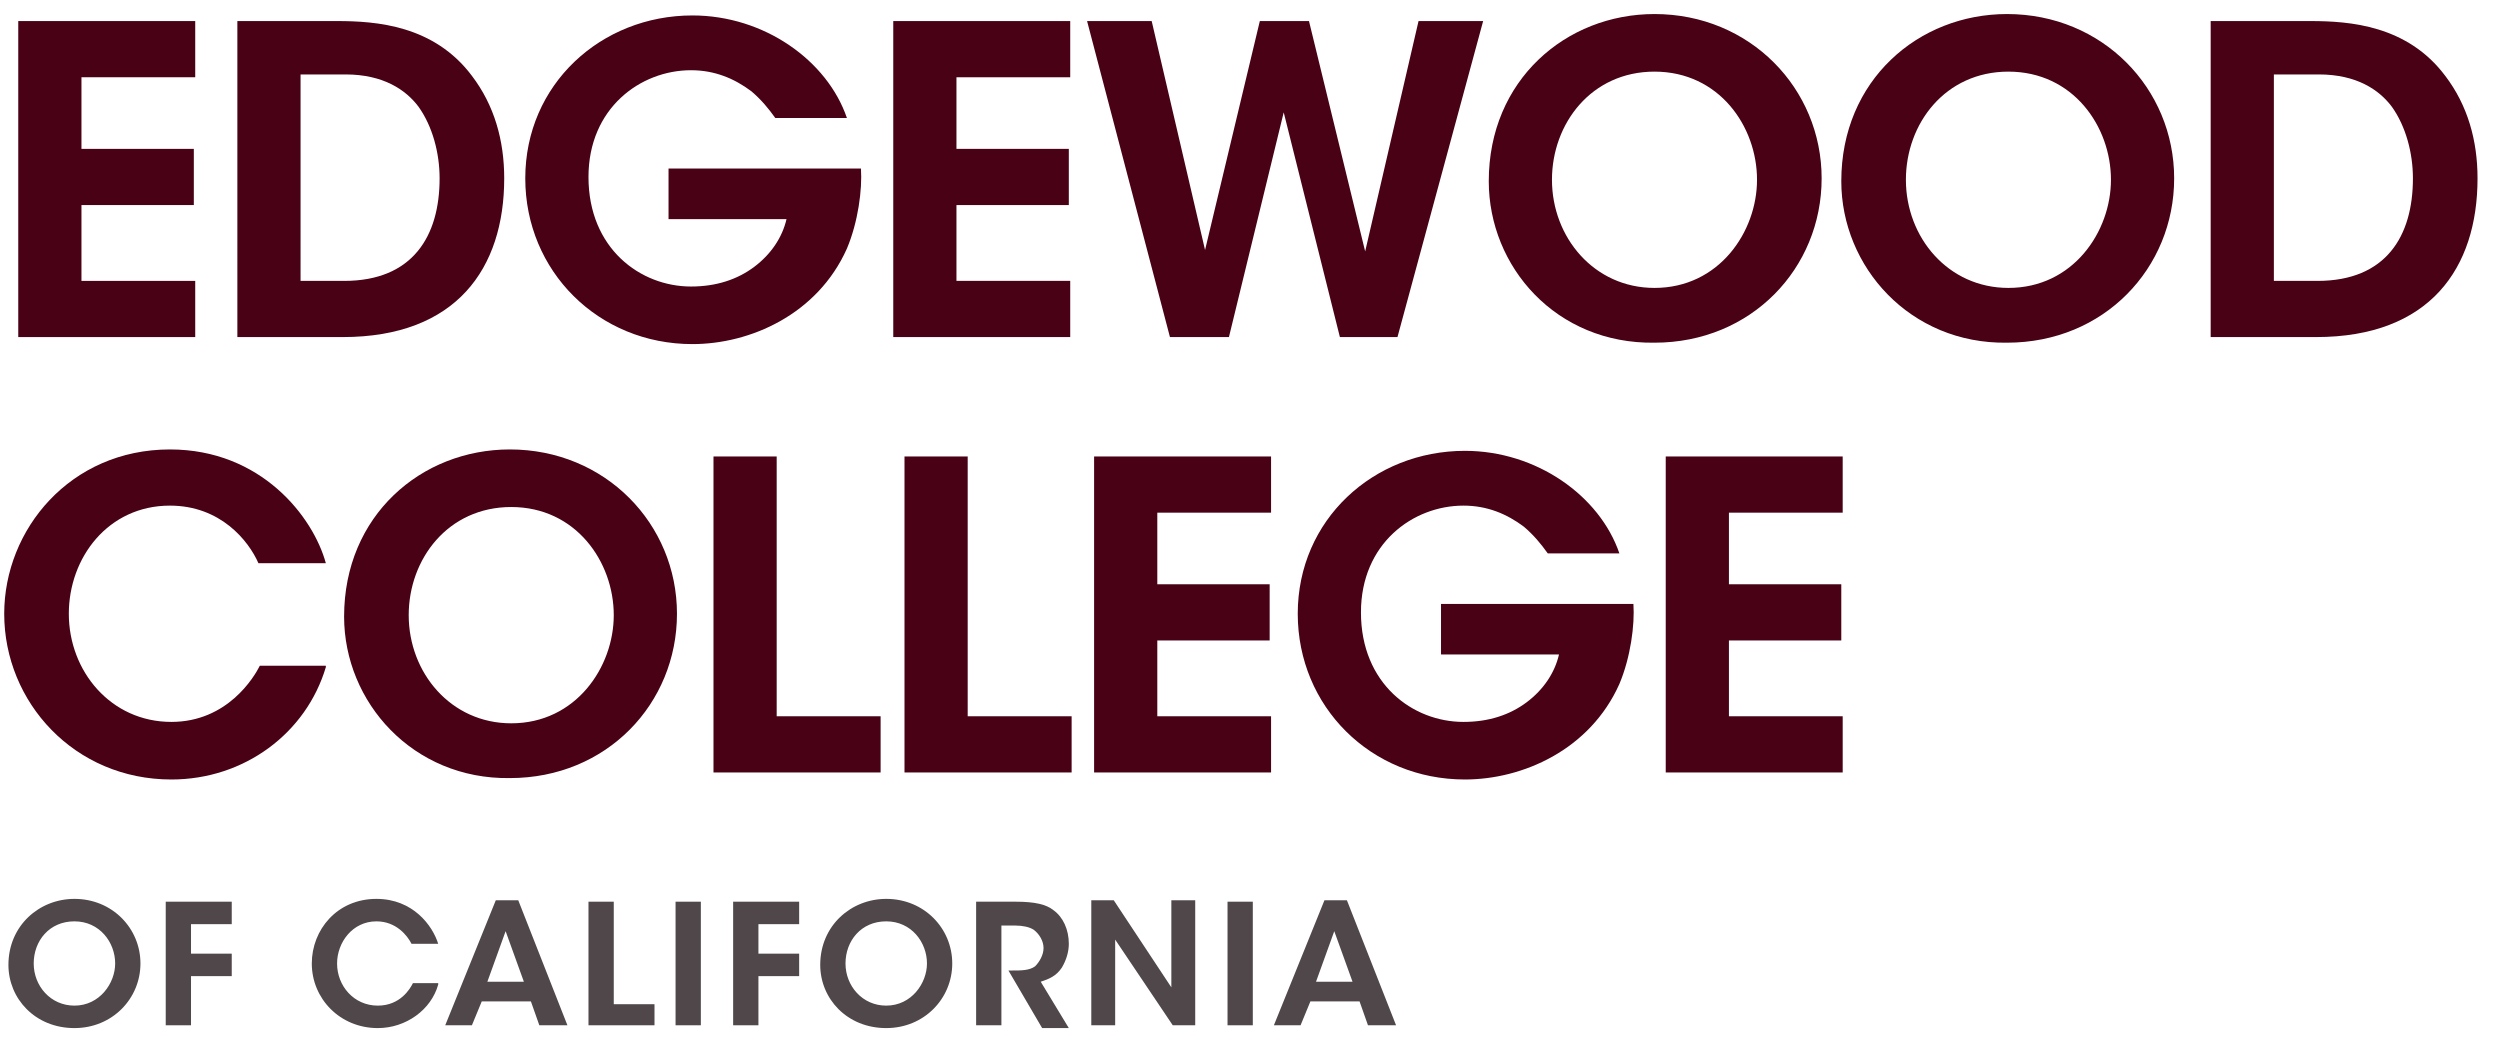<?xml version="1.0" encoding="utf-8"?>
<!-- Generator: Adobe Illustrator 25.2.1, SVG Export Plug-In . SVG Version: 6.00 Build 0)  -->
<svg version="1.1" id="Layer_1" xmlns="http://www.w3.org/2000/svg" xmlns:xlink="http://www.w3.org/1999/xlink" x="0px" y="0px"
	 viewBox="0 0 178 75" style="enable-background:new 0 0 178 75;" xml:space="preserve">
<style type="text/css">
	.st0{fill:#490115;}
	.st1{fill:#4F474A;}
</style>
<g>
	<path class="st0" d="M1.3,1.5h12.6v4H5.8v5.1h8v4h-8V20h8.1v4H1.3V1.5z"/>
	<path class="st0" d="M16.8,1.5h7.2c2.8,0,6.9,0.3,9.6,3.9c1.6,2.1,2.3,4.6,2.3,7.3c0,6.4-3.4,11.3-11.5,11.3h-7.5V1.5z M21.3,20
		h3.2c4.9,0,6.8-3.2,6.8-7.3c0-1.8-0.5-3.7-1.5-5.1c-0.9-1.2-2.5-2.3-5.2-2.3h-3.2V20z"/>
	<path class="st0" d="M55.2,8.4c-0.5-0.7-1-1.3-1.7-1.9c-1.2-0.9-2.6-1.5-4.3-1.5c-3.6,0-7.3,2.7-7.3,7.6c0,5.1,3.7,7.8,7.3,7.8
		c1.8,0,3.3-0.5,4.5-1.4c1.2-0.9,2-2.1,2.3-3.4h-8.4V12h13.7c0.1,1.5-0.2,3.8-1,5.7c-2.1,4.7-6.9,6.8-11,6.8
		c-6.7,0-11.9-5.2-11.9-11.8c0-6.7,5.4-11.6,11.9-11.6c5.1,0,9.6,3.2,11,7.3H55.2z"/>
	<path class="st0" d="M63.6,1.5h12.6v4h-8.1v5.1h8v4h-8V20h8.1v4H63.6V1.5z"/>
	<path class="st0" d="M77.4,1.5H82l3.8,16.3l3.9-16.3h3.5l4,16.4L101,1.5h4.6L99.5,24h-4.1l-4-16l-3.9,16h-4.2L77.4,1.5z"/>
	<path class="st0" d="M106,12.9c0-7.2,5.5-11.9,11.8-11.9c6.8,0,11.9,5.3,11.9,11.7c0,6.4-5,11.7-11.9,11.7
		C110.8,24.5,106,19,106,12.9L106,12.9z M110.5,12.8c0,4.1,3,7.7,7.3,7.7c4.6,0,7.3-4,7.3-7.7c0-3.8-2.7-7.7-7.3-7.7
		C113.3,5.1,110.5,8.8,110.5,12.8L110.5,12.8z"/>
	<path class="st0" d="M131.1,12.9c0-7.2,5.5-11.9,11.8-11.9c6.8,0,11.9,5.3,11.9,11.7c0,6.4-5,11.7-11.9,11.7
		C136,24.5,131.1,19,131.1,12.9L131.1,12.9z M135.7,12.8c0,4.1,3,7.7,7.3,7.7c4.6,0,7.3-4,7.3-7.7c0-3.8-2.7-7.7-7.3-7.7
		C138.5,5.1,135.7,8.8,135.7,12.8L135.7,12.8z"/>
	<path class="st0" d="M157.3,1.5h7.2c2.8,0,6.9,0.3,9.6,3.9c1.6,2.1,2.3,4.6,2.3,7.3c0,6.4-3.4,11.3-11.5,11.3h-7.5V1.5z M161.8,20
		h3.2c4.9,0,6.8-3.2,6.8-7.3c0-1.8-0.5-3.7-1.5-5.1c-0.9-1.2-2.5-2.3-5.2-2.3h-3.2V20z"/>
	<path class="st0" d="M23.2,47.5c-1.4,4.7-5.8,8-11,8C5.3,55.5,0.3,50,0.3,43.7c0-6,4.7-11.7,11.8-11.7c6.5,0,10.2,4.8,11.1,8.1
		h-4.8c-0.7-1.6-2.7-4.1-6.3-4.1c-4.4,0-7.2,3.7-7.2,7.7c0,4.1,3,7.7,7.3,7.7c4,0,5.9-3.2,6.3-4H23.2z"/>
	<path class="st0" d="M24.5,43.9c0-7.2,5.5-11.9,11.8-11.9c6.8,0,11.9,5.3,11.9,11.7s-5,11.7-11.9,11.7C29.4,55.5,24.5,50,24.5,43.9
		L24.5,43.9z M29.1,43.8c0,4.1,3,7.7,7.3,7.7c4.6,0,7.3-4,7.3-7.7c0-3.8-2.7-7.7-7.3-7.7C31.9,36.1,29.1,39.8,29.1,43.8L29.1,43.8z"
		/>
	<path class="st0" d="M50.8,32.5h4.5V51h7.4v4H50.8V32.5z"/>
	<path class="st0" d="M64.4,32.5h4.5V51h7.4v4H64.4V32.5z"/>
	<path class="st0" d="M77.9,32.5h12.6v4h-8.1v5.1h8v4h-8V51h8.1v4H77.9V32.5z"/>
	<path class="st0" d="M110.2,39.4c-0.5-0.7-1-1.3-1.7-1.9c-1.2-0.9-2.6-1.5-4.3-1.5c-3.6,0-7.3,2.7-7.3,7.6c0,5.1,3.7,7.8,7.3,7.8
		c1.8,0,3.3-0.5,4.5-1.4c1.2-0.9,2-2.1,2.3-3.4h-8.4V43h13.7c0.1,1.5-0.2,3.8-1,5.7c-2.1,4.7-6.9,6.8-11,6.8
		c-6.7,0-11.9-5.2-11.9-11.8c0-6.7,5.4-11.6,11.9-11.6c5.1,0,9.6,3.2,11,7.3H110.2z"/>
	<path class="st0" d="M118.6,32.5h12.6v4h-8.1v5.1h8v4h-8V51h8.1v4h-12.6V32.5z"/>
	<path class="st1" d="M0.6,68.7c0-2.8,2.2-4.7,4.7-4.7c2.7,0,4.7,2.1,4.7,4.6s-2,4.6-4.7,4.6C2.5,73.2,0.6,71.1,0.6,68.7L0.6,68.7z
		 M2.4,68.6c0,1.6,1.2,3,2.9,3c1.8,0,2.9-1.6,2.9-3c0-1.5-1.1-3-2.9-3C3.5,65.6,2.4,67,2.4,68.6L2.4,68.6z"/>
	<path class="st1" d="M11.8,64.2h4.7v1.6h-2.9v2.1h2.9v1.6h-2.9V73h-1.8V64.2z"/>
	<path class="st1" d="M31.2,70.1c-0.5,1.8-2.3,3.1-4.3,3.1c-2.7,0-4.7-2.1-4.7-4.6c0-2.4,1.8-4.6,4.6-4.6c2.6,0,4,1.9,4.4,3.2h-1.9
		c-0.3-0.6-1.1-1.6-2.5-1.6c-1.7,0-2.8,1.5-2.8,3c0,1.6,1.2,3,2.9,3c1.6,0,2.3-1.2,2.5-1.6H31.2z"/>
	<path class="st1" d="M33.6,73h-1.9l3.6-8.9h1.6l3.5,8.9h-2l-0.6-1.7h-3.5L33.6,73z M36,66.3l-1.3,3.6h2.6L36,66.3z"/>
	<path class="st1" d="M41.9,64.2h1.8v7.3h2.9V73h-4.7V64.2z"/>
	<path class="st1" d="M48.1,64.2h1.8V73h-1.8V64.2z"/>
	<path class="st1" d="M52.2,64.2h4.7v1.6H54v2.1h2.9v1.6H54V73h-1.8V64.2z"/>
	<path class="st1" d="M58.4,68.7c0-2.8,2.2-4.7,4.7-4.7c2.7,0,4.7,2.1,4.7,4.6s-2,4.6-4.7,4.6C60.3,73.2,58.4,71.1,58.4,68.7
		L58.4,68.7z M60.2,68.6c0,1.6,1.2,3,2.9,3c1.8,0,2.9-1.6,2.9-3c0-1.5-1.1-3-2.9-3C61.3,65.6,60.2,67,60.2,68.6L60.2,68.6z"/>
	<path class="st1" d="M69.6,64.2h2.7c1.4,0,2.2,0.2,2.7,0.6c0.7,0.5,1.1,1.4,1.1,2.4c0,0.6-0.2,1.2-0.5,1.7c-0.4,0.6-0.9,0.8-1.5,1
		l2,3.3h-1.9l-2.4-4.1h0.3c0.6,0,1.2,0,1.6-0.3c0.3-0.3,0.6-0.8,0.6-1.3c0-0.5-0.3-1-0.7-1.3c-0.3-0.2-0.8-0.3-1.3-0.3h-1V73h-1.8
		V64.2z"/>
	<path class="st1" d="M83.4,70.3l0-6.2h1.7V73h-1.6l-4.1-6.1l0,6.1h-1.7v-8.9h1.6L83.4,70.3z"/>
	<path class="st1" d="M87.4,64.2h1.8V73h-1.8V64.2z"/>
	<path class="st1" d="M92.6,73h-1.9l3.6-8.9h1.6l3.5,8.9h-2l-0.6-1.7h-3.5L92.6,73z M95,66.3l-1.3,3.6h2.6L95,66.3z"/>
</g>
</svg>
